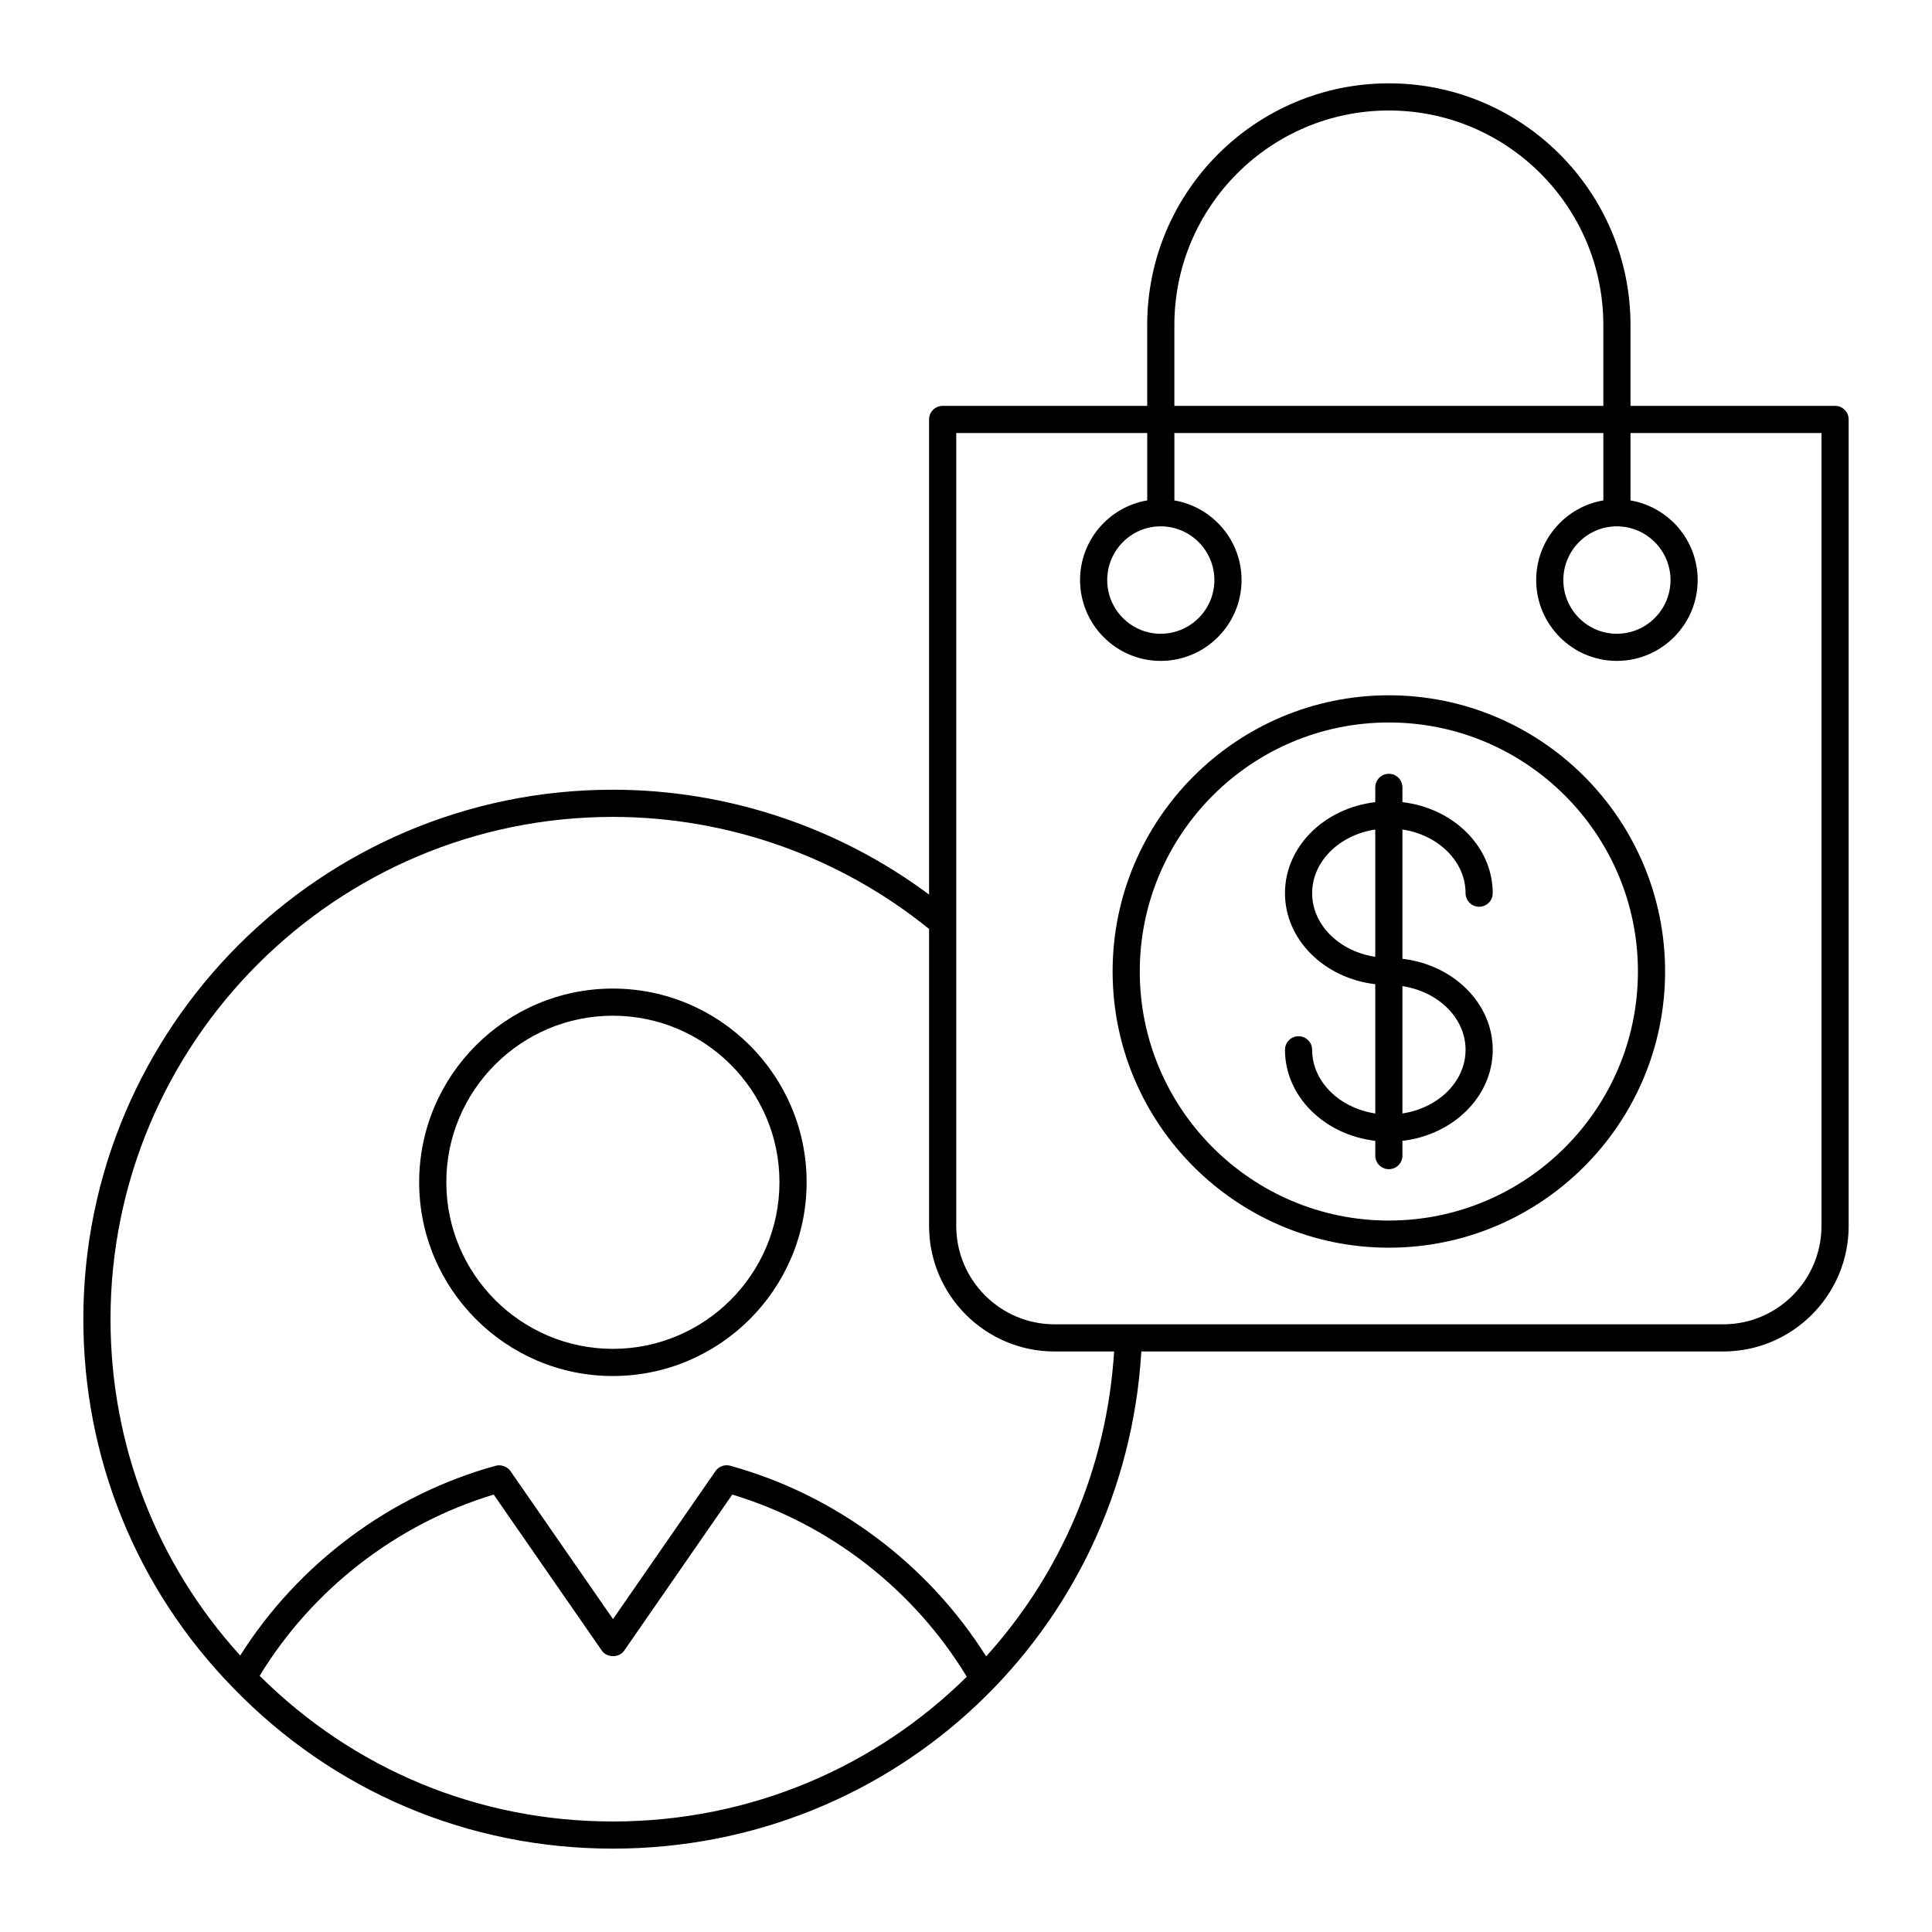 <?xml version="1.0" encoding="UTF-8"?>
<!-- Uploaded to: ICON Repo, www.svgrepo.com, Generator: ICON Repo Mixer Tools -->
<svg fill="#000000" width="800px" height="800px" version="1.1" viewBox="144 144 512 512" xmlns="http://www.w3.org/2000/svg">
 <g>
  <path d="m306.4 405.98c-28.297 0-51.316 23.02-51.316 51.316 0 28.32 23.02 51.363 51.316 51.363 28.32 0 51.363-23.043 51.363-51.363 0-28.297-23.043-51.316-51.363-51.316zm0 95.48c-24.328 0-44.121-19.812-44.121-44.168 0-24.324 19.793-44.117 44.121-44.117 24.352 0 44.164 19.793 44.164 44.117 0 24.355-19.812 44.168-44.164 44.168z"/>
  <path d="m532.39 380.7c0 1.988 1.609 3.598 3.598 3.598 1.988 0 3.598-1.609 3.598-3.598 0-12.348-10.449-22.555-23.93-24.121v-3.914c0-1.988-1.609-3.598-3.598-3.598s-3.598 1.609-3.598 3.598v3.914c-13.48 1.566-23.93 11.773-23.93 24.121s10.449 22.555 23.93 24.121v34.262c-9.496-1.441-16.73-8.449-16.73-16.871 0-1.988-1.609-3.598-3.598-3.598s-3.598 1.609-3.598 3.598c0 12.348 10.449 22.555 23.93 24.121v3.914c0 1.988 1.609 3.598 3.598 3.598 1.988 0 3.598-1.609 3.598-3.598v-3.914c13.48-1.566 23.93-11.773 23.93-24.121s-10.449-22.555-23.93-24.121v-34.262c9.496 1.438 16.73 8.445 16.73 16.871zm-40.66 0c0-8.422 7.234-15.43 16.73-16.871v33.742c-9.496-1.441-16.73-8.449-16.73-16.871zm40.66 41.508c0 8.422-7.234 15.43-16.73 16.871v-33.742c9.496 1.441 16.73 8.449 16.73 16.871z"/>
  <path d="m512.06 328.26c-40.363 0-73.207 32.832-73.207 73.184 0 40.363 32.84 73.207 73.207 73.207 40.363 0 73.207-32.84 73.207-73.207 0-40.355-32.84-73.184-73.207-73.184zm0 139.2c-36.398 0-66.008-29.613-66.008-66.008 0-36.387 29.613-65.988 66.008-65.988 36.398 0 66.008 29.602 66.008 65.988 0.004 36.395-29.609 66.008-66.008 66.008z"/>
  <path d="m630.31 251.56h-54.211v-21.438c0-35.312-28.727-64.039-64.039-64.039-35.309 0-64.039 28.727-64.039 64.039v21.438h-54.207c-1.988 0-3.598 1.609-3.598 3.598v125.91c-24.117-17.953-53.59-27.785-83.82-27.785-77.367-0.004-140.31 62.941-140.31 140.31 0 36.703 14.051 71.348 39.551 97.539 26.621 27.586 62.402 42.773 100.76 42.773 74.809 0 135.65-57.598 140.07-131.75h154.19c18.34 0 33.258-14.922 33.258-33.258v-213.74c0-1.988-1.613-3.598-3.598-3.598zm-175.09-21.438c0-31.34 25.5-56.84 56.84-56.84 31.344 0 56.84 25.5 56.84 56.84v21.438h-113.68zm-148.82 396.59c-35.445 0-68.551-13.707-93.59-38.609 13.984-22.953 36.336-40.281 62.027-48.02l28.66 41.359c1.344 1.941 4.57 1.941 5.918 0l28.641-41.363c25.762 7.762 48.176 25.199 62.148 48.27-24.055 23.777-57.16 38.363-93.805 38.363zm98.941-43.746c-15.43-24.531-39.898-42.832-67.812-50.527-1.473-0.406-3.043 0.16-3.914 1.418l-27.16 39.219-27.043-39.027c-0.832-1.379-2.695-2.07-4.242-1.555-27.77 7.699-52.109 25.879-67.512 50.234-22.184-24.41-34.371-55.867-34.371-89.129 0-73.398 59.715-133.11 133.11-133.11 30.504 0 60.195 10.551 83.82 29.703v78.711c0 18.336 14.922 33.258 33.258 33.258h15.777c-1.953 31.184-14.426 59.242-33.914 80.809zm221.37-114.07c0 14.371-11.691 26.062-26.062 26.062h-177.17c-14.371 0-26.062-11.691-26.062-26.062v-210.14h50.609v17.855c-10.086 1.711-17.797 10.512-17.797 21.105 0 11.816 9.582 21.43 21.363 21.43 11.816 0 21.434-9.613 21.434-21.43 0-10.574-7.711-19.363-17.801-21.098v-17.863h113.68v17.855c-10.082 1.711-17.797 10.512-17.797 21.105 0 11.816 9.586 21.43 21.363 21.43 11.816 0 21.43-9.613 21.43-21.43 0-10.578-7.711-19.367-17.801-21.098v-17.863h50.613zm-175.12-185.41c7.848 0 14.234 6.387 14.234 14.234s-6.387 14.234-14.234 14.234c-7.809 0-14.168-6.387-14.168-14.234s6.356-14.234 14.168-14.234zm120.88 0c7.848 0 14.234 6.387 14.234 14.234s-6.387 14.234-14.234 14.234c-7.812 0-14.168-6.387-14.168-14.234s6.356-14.234 14.168-14.234z"/>
 </g>
</svg>